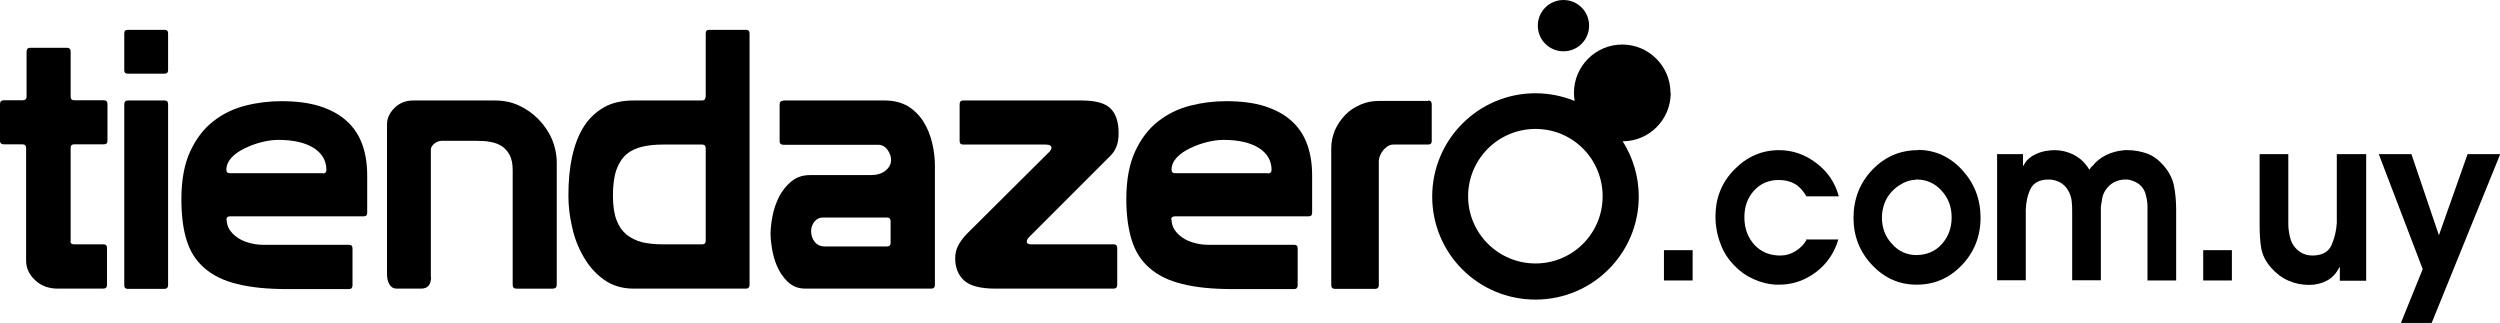 <?xml version="1.0" encoding="UTF-8"?>
<svg id="Capa_2" data-name="Capa 2" xmlns="http://www.w3.org/2000/svg" viewBox="0 0 107.23 13.85">
  <defs>
    <style>
      .cls-1 {
        stroke-width: 0px;
      }
    </style>
  </defs>
  <g id="Capa_1-2" data-name="Capa 1">
    <g>
      <g>
        <path class="cls-1" d="m71.37,10.73h1.23v1.3h-1.23v-1.3Z"/>
        <path class="cls-1" d="m77.46,10.27h1.39c-.17.58-.49,1.05-.97,1.41-.48.36-1.01.53-1.57.53h-.08s-.06,0-.08,0c-.32-.02-.63-.1-.94-.24s-.57-.32-.8-.56c-.28-.28-.49-.6-.62-.97-.14-.37-.21-.75-.21-1.15,0-.8.27-1.47.81-2.02.54-.55,1.18-.83,1.92-.83.57,0,1.1.18,1.59.55.49.37.81.84.97,1.43h-1.39c-.14-.24-.3-.42-.49-.53-.19-.11-.42-.17-.69-.17-.44,0-.79.15-1.07.46-.28.31-.41.69-.41,1.14,0,.48.15.87.43,1.18.29.31.66.46,1.11.46.23,0,.44-.06.64-.18.2-.12.36-.28.48-.48h0Z"/>
        <path class="cls-1" d="m82.26,6.43c.75,0,1.39.3,1.91.87.52.57.78,1.25.78,2.04s-.27,1.48-.81,2.04c-.54.56-1.18.83-1.93.83s-1.38-.28-1.91-.84c-.53-.56-.8-1.24-.8-2.03s.27-1.5.81-2.06c.54-.56,1.19-.84,1.96-.84h0Zm-.17,1.29s-.07,0-.11.01c-.15.03-.31.09-.45.18-.15.08-.27.19-.38.3-.14.15-.25.32-.32.51-.07.19-.11.4-.11.61,0,.44.14.82.43,1.13.28.32.64.48,1.05.48s.8-.15,1.08-.46c.28-.31.43-.69.43-1.15s-.14-.83-.43-1.15c-.29-.32-.65-.48-1.07-.48-.04,0-.07.01-.11.02Z"/>
        <path class="cls-1" d="m85.64,6.61h1.13v.5h.02c.08-.18.21-.31.38-.42.17-.1.35-.17.55-.21.07-.01.14-.02.21-.03.07,0,.14-.01.2-.01.26,0,.52.06.76.17.24.11.45.28.61.5.02.03.05.05.06.08.02.03.04.06.06.09.02-.03.04-.06.06-.09.02-.03.04-.05.07-.07.16-.2.36-.36.59-.47.23-.11.47-.18.72-.2.03,0,.06-.01.09-.01h.09c.3,0,.59.05.86.15.27.1.5.28.71.52.23.27.38.56.44.88.06.32.09.65.09,1v3.04h-1.23v-2.89c0-.06,0-.14,0-.22,0-.08,0-.16-.01-.24-.01-.1-.03-.21-.06-.31-.02-.1-.06-.19-.11-.27-.07-.11-.16-.2-.29-.27s-.25-.11-.39-.13h-.09c-.17,0-.33.04-.49.12-.15.08-.27.2-.37.35-.06.1-.11.21-.13.33s-.04.25-.06.37c0,.08,0,.17,0,.25v2.9h-1.23v-2.89c0-.17,0-.34-.02-.5-.02-.17-.07-.33-.17-.49-.09-.14-.2-.25-.35-.33-.15-.07-.3-.11-.46-.11-.4,0-.66.14-.79.41s-.19.57-.2.9c0,.07,0,.14,0,.22v2.79h-1.23v-5.43Z"/>
        <path class="cls-1" d="m94.5,10.73h1.23v1.3h-1.23v-1.3Z"/>
        <path class="cls-1" d="m101.49,6.61v5.43h-1.13v-.58h-.02c-.13.27-.31.46-.54.58s-.48.18-.77.18c-.3,0-.59-.06-.87-.18-.28-.12-.53-.31-.75-.56-.23-.26-.37-.54-.42-.83-.05-.29-.07-.61-.07-.96v-3.08h1.23v2.67c0,.08,0,.17,0,.26,0,.09,0,.18.01.27.01.1.03.21.05.31.02.1.05.19.09.28.09.18.21.31.36.41s.33.15.52.15c.41,0,.69-.15.82-.44s.21-.61.23-.96c0-.05,0-.09,0-.14v-2.81h1.23Z"/>
        <path class="cls-1" d="m103.91,11.53l-1.88-4.92h1.4l1.18,3.48,1.23-3.48h1.4l-2.94,7.24h-1.32l.94-2.32Z"/>
      </g>
      <g>
        <path class="cls-1" d="m50.25,9.41c0,.15.04.3.12.43.08.13.19.24.33.34.14.1.31.18.5.23.2.06.4.09.62.09h3.69c.1,0,.15.05.15.16v1.58c0,.1-.05.16-.15.16h-2.62c-.87,0-1.59-.07-2.18-.22-.58-.14-1.05-.37-1.41-.69-.36-.31-.61-.71-.76-1.2-.15-.48-.23-1.07-.23-1.75,0-.83.13-1.51.38-2.05.25-.54.58-.97.99-1.29.41-.32.87-.54,1.38-.67.51-.13,1.02-.19,1.54-.19.64,0,1.19.07,1.66.22.46.15.85.36,1.15.64.3.27.52.61.66,1,.14.39.21.83.21,1.32v1.61c0,.1-.05.15-.16.15h-5.73c-.1,0-.16.05-.16.16Zm4.13-1.97c.1,0,.16-.05.16-.15,0-.39-.18-.71-.54-.94-.36-.23-.87-.35-1.52-.35-.21,0-.44.03-.69.09-.25.06-.5.15-.73.26-.23.11-.43.24-.58.4-.15.16-.23.34-.23.53,0,.1.05.15.16.15h3.98Z"/>
        <path class="cls-1" d="m3.02,10.33c0,.1.05.15.15.15h1.3c.08.01.12.06.12.16v1.58c0,.1-.05.16-.16.16h-1.95c-.39,0-.72-.12-.97-.36-.26-.24-.39-.52-.39-.84v-4.83c0-.1-.05-.16-.16-.16H.16c-.1,0-.16-.05-.16-.15v-1.58c0-.1.05-.16.16-.16h.82c.1,0,.16-.05.16-.15v-1.94c0-.1.05-.16.15-.16h1.58c.1,0,.16.05.16.16v1.94c0,.1.05.15.15.15h1.27c.1,0,.16.05.16.16v1.58c0,.1-.05.15-.16.15h-1.27c-.1,0-.15.05-.15.16v3.98Z"/>
        <path class="cls-1" d="m5.48,1.28h1.58c.1,0,.15.05.15.15v1.58c0,.1-.05.15-.15.15h-1.58c-.1,0-.15-.05-.15-.15v-1.58c0-.1.05-.15.15-.15Zm-.15,3.19c0-.1.05-.16.15-.16h1.58c.1,0,.15.05.15.16v7.76c0,.1-.05.16-.15.16h-1.58c-.1,0-.15-.05-.15-.16v-7.76Z"/>
        <path class="cls-1" d="m9.72,9.41c0,.15.04.3.12.43.08.13.19.24.33.34.14.1.31.18.5.23.2.06.4.09.62.09h3.68c.1,0,.15.05.15.16v1.58c0,.1-.05.16-.15.16h-2.62c-.87,0-1.59-.07-2.18-.22-.58-.14-1.05-.37-1.41-.69-.36-.31-.61-.71-.76-1.2-.15-.48-.22-1.07-.22-1.75,0-.83.13-1.51.38-2.05.25-.54.58-.97.99-1.29.41-.32.87-.54,1.38-.67.51-.13,1.03-.19,1.54-.19.64,0,1.19.07,1.66.22.46.15.85.36,1.15.64.3.27.52.61.66,1,.14.39.21.83.21,1.32v1.61c0,.1-.05.15-.16.15h-5.73c-.1,0-.15.05-.15.16Zm4.13-1.97c.1,0,.15-.05.15-.15,0-.39-.18-.71-.54-.94-.36-.23-.87-.35-1.52-.35-.21,0-.44.03-.69.09-.25.06-.5.15-.73.26-.23.11-.43.24-.58.4-.15.16-.23.34-.23.53,0,.1.05.15.15.15h3.98Z"/>
        <path class="cls-1" d="m18.49,11.88c0,.33-.14.5-.43.5h-1.04c-.14,0-.25-.06-.32-.19-.07-.12-.1-.27-.1-.43v-6.43c0-.26.11-.49.32-.7.21-.21.48-.32.81-.32h3.5c.37,0,.72.07,1.04.22.32.15.6.35.84.6.24.25.43.53.57.85.13.32.2.65.2.99v5.25c0,.1-.06.16-.17.16h-1.56c-.1,0-.16-.05-.16-.16v-4.92c0-.26-.04-.47-.12-.63-.08-.16-.19-.29-.33-.39-.14-.09-.3-.16-.49-.19-.19-.04-.39-.05-.6-.05h-1.5c-.11,0-.22.04-.32.12-.1.08-.15.17-.15.26v5.47Z"/>
        <path class="cls-1" d="m30.27,4.16V1.43c0-.1.05-.15.15-.15h1.58c.1,0,.15.05.15.15v10.79c0,.1-.05.16-.15.16h-4.82c-.49,0-.92-.13-1.27-.38-.35-.25-.64-.57-.87-.97-.23-.39-.4-.82-.5-1.29-.11-.46-.16-.91-.16-1.35,0-.61.05-1.17.16-1.67.11-.51.28-.94.5-1.29.23-.36.52-.63.87-.83.35-.2.78-.29,1.27-.29h2.93c.1,0,.15-.05.15-.15Zm0,2.2c0-.1-.05-.16-.15-.16h-1.69c-.32,0-.61.03-.87.09-.26.06-.49.16-.68.32-.19.16-.34.39-.44.67-.1.29-.15.66-.15,1.11,0,.42.05.77.15,1.04.1.27.25.48.43.63.19.15.41.26.67.33.26.06.56.09.89.09h1.69c.1,0,.15-.05.15-.15v-3.98Z"/>
        <path class="cls-1" d="m33.58,4.31h4.37c.39,0,.73.09,1,.25.27.17.49.39.66.66.17.27.29.57.37.9.08.33.12.66.12.99v5.11c0,.1-.05.16-.15.16h-5.4c-.31,0-.56-.1-.76-.29-.2-.19-.35-.42-.46-.67-.11-.26-.18-.52-.22-.77-.04-.26-.06-.45-.06-.59,0-.25.03-.52.09-.82.06-.3.16-.57.29-.83.14-.25.31-.47.53-.64.22-.18.48-.26.79-.26h2.59c.27,0,.48-.06.64-.19.16-.13.24-.28.24-.46,0-.15-.05-.29-.15-.43-.1-.14-.24-.22-.4-.22h-4.07c-.1,0-.16-.05-.16-.15v-1.58c0-.1.05-.16.16-.16Zm4.47,6.26c.1,0,.15-.05.15-.15v-.93c0-.1-.05-.16-.15-.16h-2.76c-.15,0-.26.06-.36.18-.09.12-.14.25-.14.4,0,.18.05.33.15.46.1.13.25.2.43.2h2.66Z"/>
        <path class="cls-1" d="m42.7,12.38c-.65,0-1.1-.12-1.35-.35-.25-.23-.38-.55-.38-.95,0-.2.04-.38.13-.55.09-.17.21-.33.36-.49l3.58-3.56s.06-.09.06-.14c0-.09-.09-.14-.26-.14h-3.53c-.1,0-.15-.05-.15-.15v-1.58c0-.1.05-.16.15-.16h5.08c.61,0,1.03.12,1.25.35.23.23.34.59.34,1.06,0,.22-.03.4-.09.56-.06.16-.15.29-.26.4l-3.48,3.48c-.07.07-.11.14-.11.2,0,.08.06.12.17.12h3.56c.1,0,.15.05.15.16v1.58c0,.1-.05.16-.15.16h-5.06Z"/>
        <path class="cls-1" d="m61.25,4.31c.1,0,.16.05.16.16v1.58c0,.1-.05.15-.16.15h-1.49c-.09,0-.18.03-.25.08-.07.05-.14.11-.19.18-.06.07-.1.14-.13.22-.03.08-.05.15-.05.21v5.34c0,.1-.05.16-.15.16h-1.73c-.1,0-.16-.05-.16-.16v-5.88c0-.27.06-.53.16-.77.11-.25.26-.46.44-.65.18-.19.4-.33.65-.44.25-.11.51-.16.79-.16h2.11Z"/>
      </g>
      <g>
        <path class="cls-1" d="m71.65,3.98c0-1.14-.93-2.07-2.07-2.07s-2.07.93-2.07,2.07c0,.12.01.23.03.35-.52-.21-1.09-.33-1.68-.33-2.44,0-4.43,1.98-4.43,4.43s1.98,4.42,4.43,4.42,4.43-1.98,4.43-4.42c0-.87-.26-1.69-.69-2.37,1.14,0,2.06-.93,2.06-2.07Zm-5.79,7.32c-1.59,0-2.89-1.29-2.89-2.88s1.29-2.89,2.89-2.89,2.88,1.29,2.88,2.89-1.29,2.88-2.88,2.88Z"/>
        <path class="cls-1" d="m67.06,2.2c.61,0,1.1-.49,1.1-1.1s-.49-1.1-1.1-1.1-1.1.49-1.1,1.1.49,1.1,1.1,1.1Z"/>
      </g>
    </g>
  </g>
</svg>